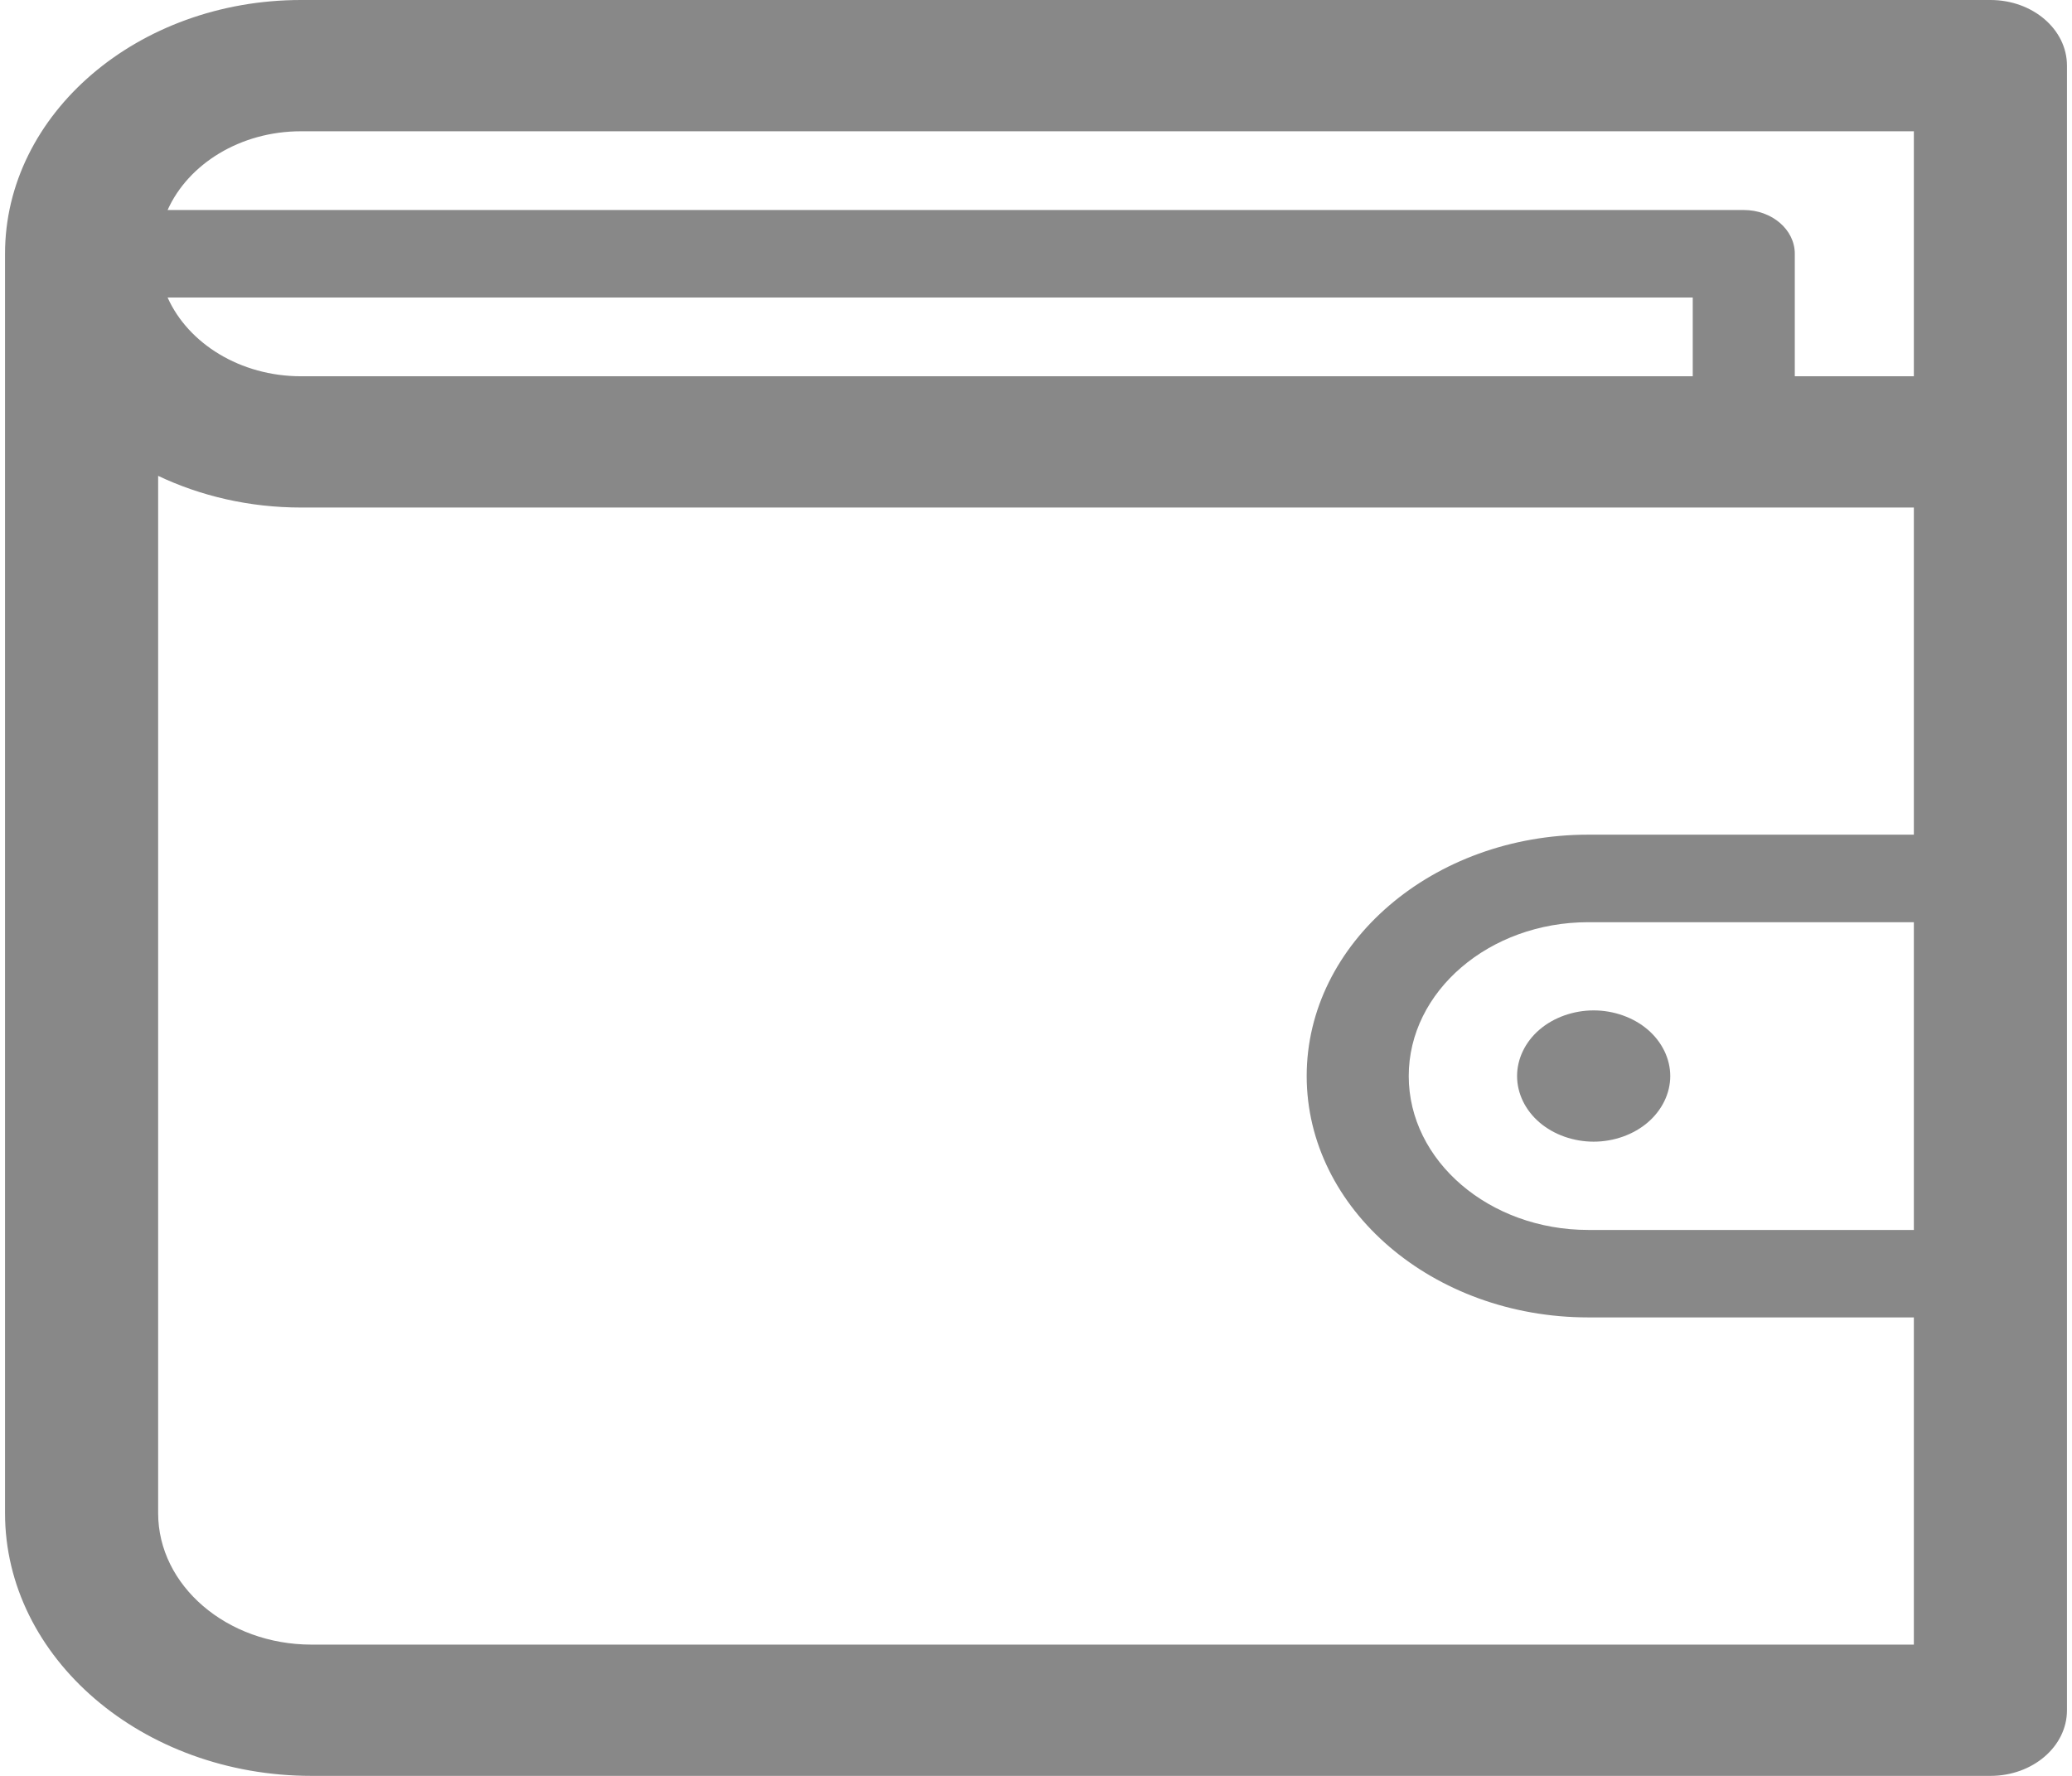 <svg width="28" height="24" viewBox="0 0 28 24" fill="none" xmlns="http://www.w3.org/2000/svg">
<g clip-path="url(#clip0_734_5005)">
<path d="M26.898 0H4.068C1.862 0 0.068 1.538 0.068 3.429V20.449C0.068 22.407 1.926 24 4.21 24H26.898C27.469 24 27.932 23.603 27.932 23.113V0.887C27.932 0.397 27.469 0 26.898 0ZM4.068 1.774H25.863V5.085H24.254V3.429C24.254 3.103 23.945 2.838 23.564 2.838H2.265C2.544 2.216 3.247 1.774 4.068 1.774ZM22.875 5.085H4.068C3.247 5.085 2.543 4.642 2.265 4.021H22.875L22.875 5.085ZM4.21 22.226C3.067 22.226 2.137 21.429 2.137 20.449V6.431C2.71 6.703 3.368 6.859 4.068 6.859H25.863V11.28H21.463C19.365 11.28 17.658 12.744 17.658 14.542C17.658 16.341 19.365 17.804 21.463 17.804H25.863V22.226H4.21ZM25.863 16.622H21.463C20.126 16.622 19.037 15.689 19.037 14.542C19.037 13.396 20.126 12.463 21.463 12.463H25.863V16.622Z" fill="#888888"/>
<path d="M20.501 14.542C20.501 14.776 20.611 15.004 20.804 15.169C20.996 15.334 21.263 15.429 21.536 15.429C21.808 15.429 22.075 15.334 22.267 15.169C22.46 15.004 22.571 14.776 22.571 14.542C22.571 14.309 22.46 14.08 22.267 13.915C22.075 13.75 21.808 13.655 21.536 13.655C21.263 13.655 20.996 13.75 20.804 13.915C20.611 14.08 20.501 14.309 20.501 14.542Z" fill="#888888"/>
</g>
<defs>
<clipPath id="clip0_734_5005">
<rect width="28" height="24" fill="white"/>
</clipPath>
</defs>
</svg>
